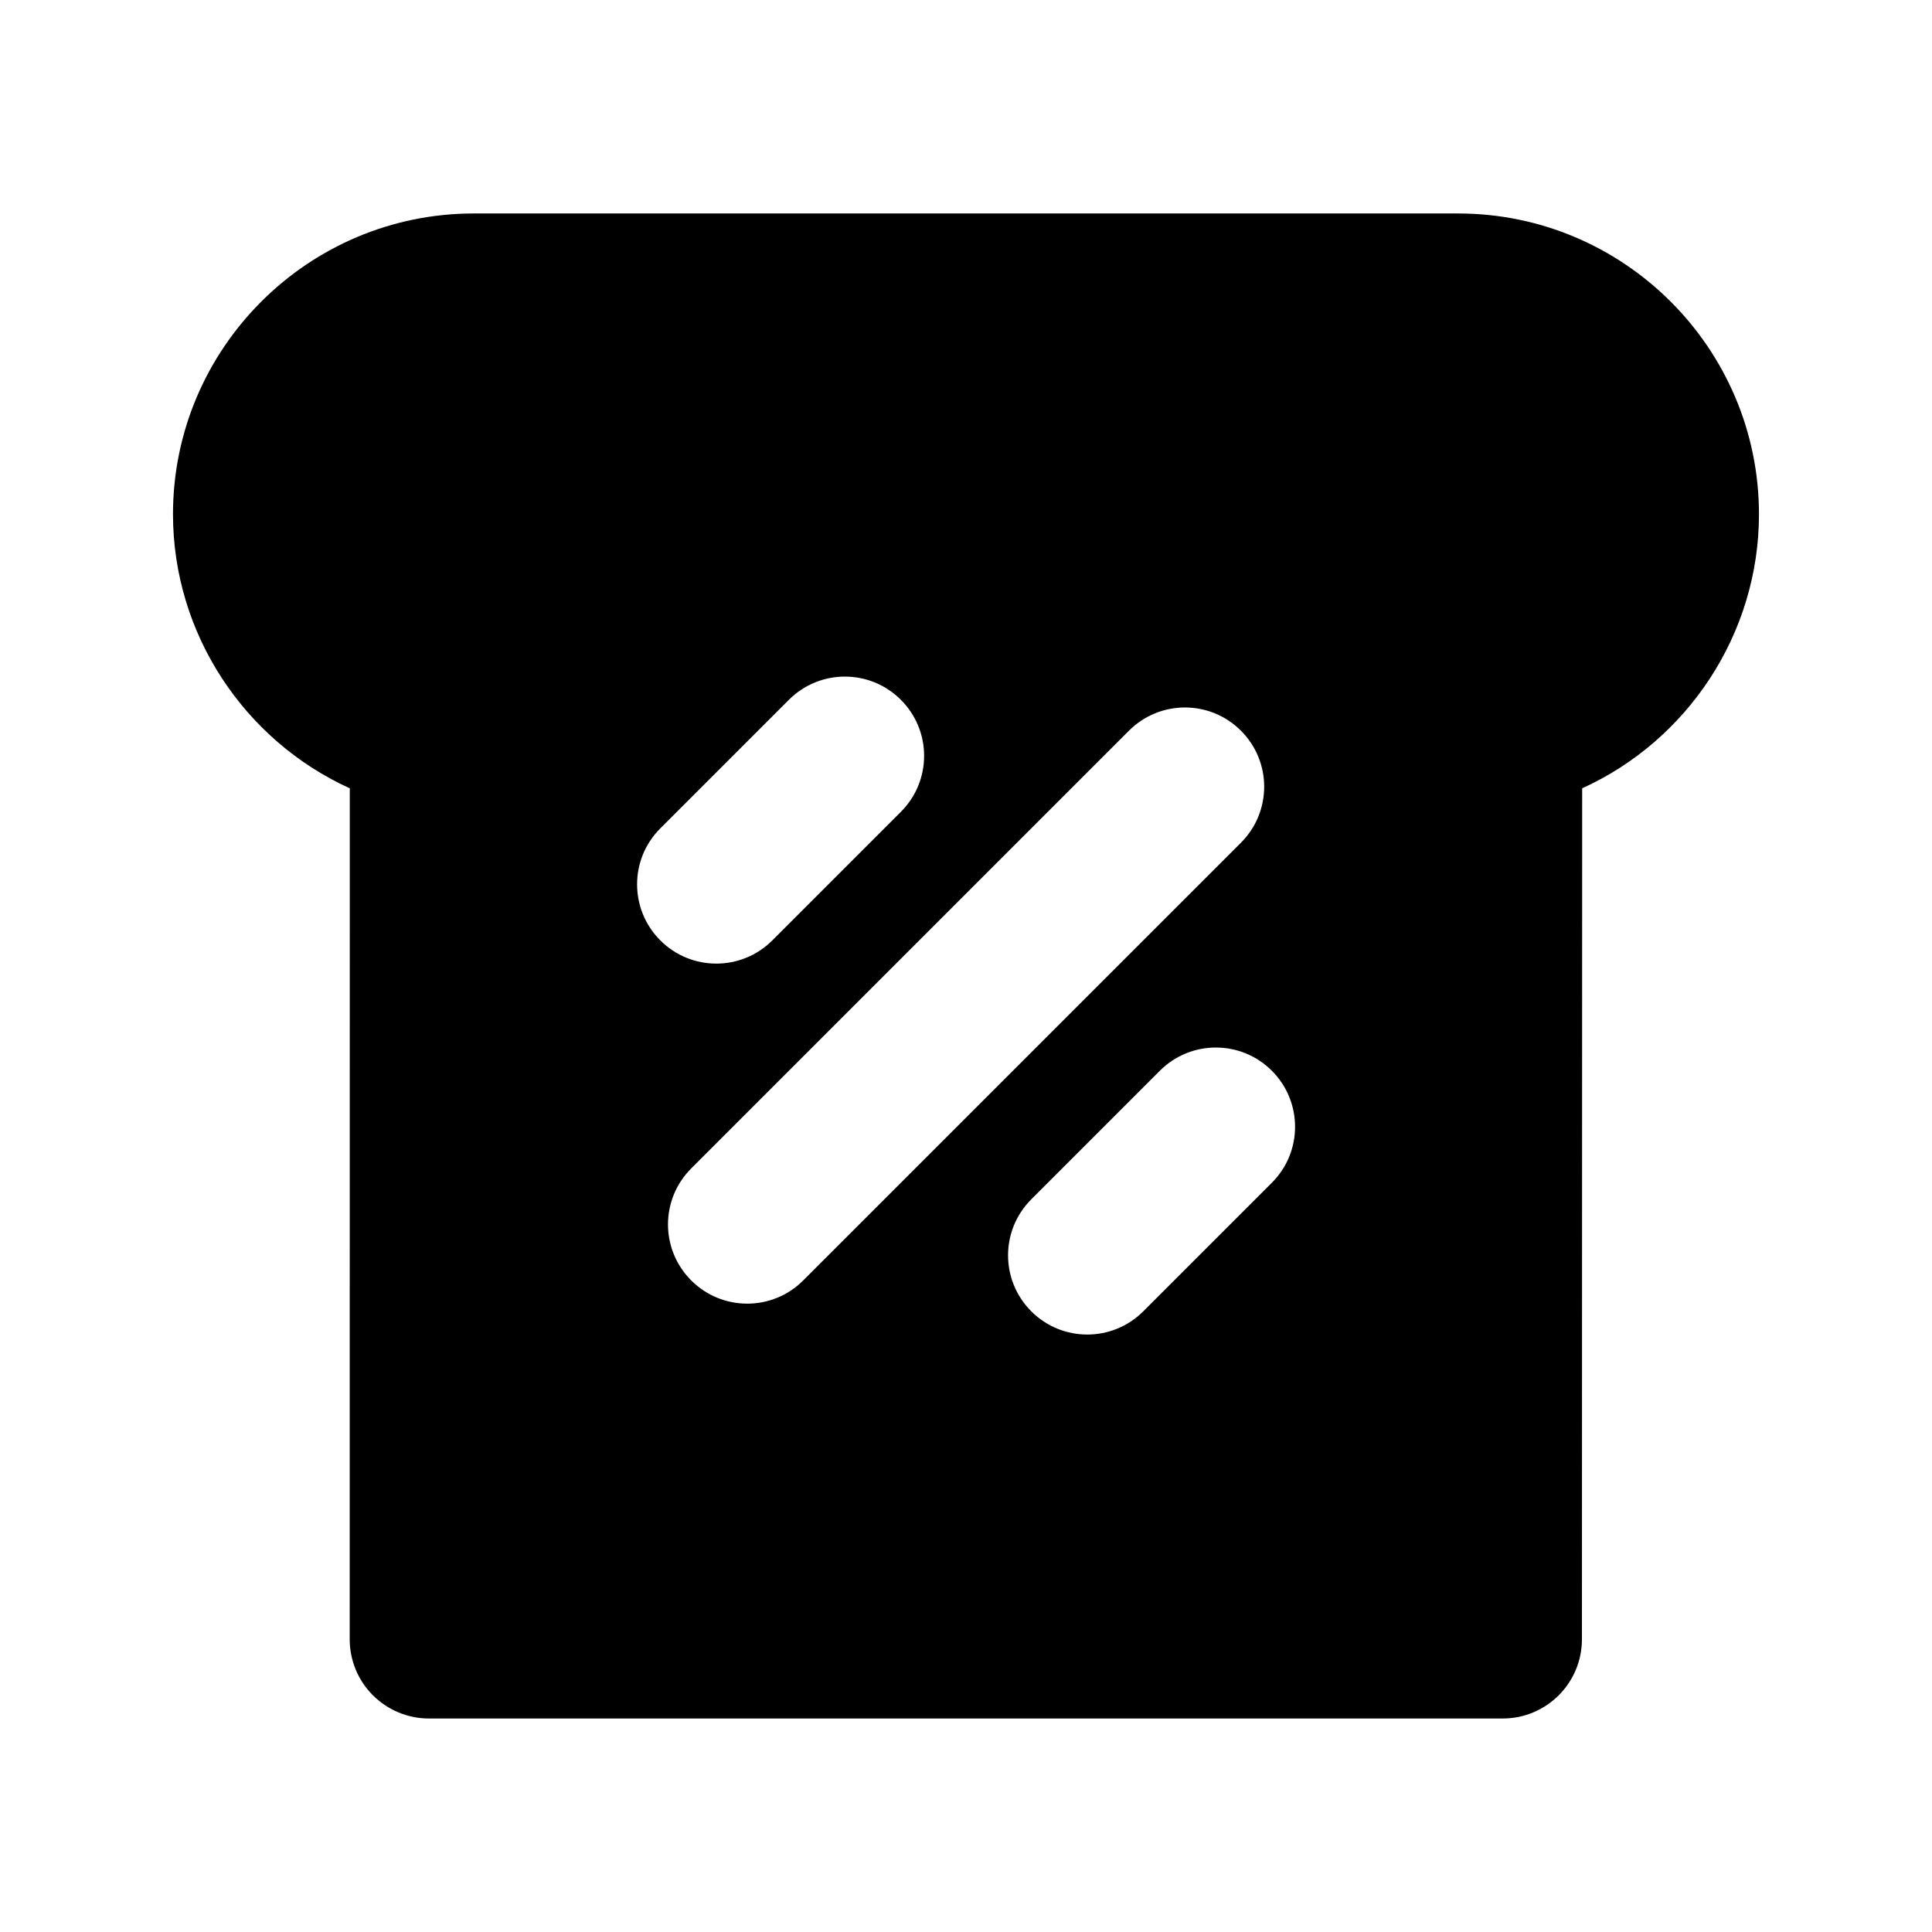 <?xml version="1.0" encoding="UTF-8"?>
<!-- Uploaded to: ICON Repo, www.iconrepo.com, Generator: ICON Repo Mixer Tools -->
<svg fill="#000000" width="800px" height="800px" version="1.1" viewBox="144 144 512 512" xmlns="http://www.w3.org/2000/svg">
 <path d="m530.42 200.57h-260.85c-43.957 0-79.727 35.77-79.727 79.707 0 31.676 18.914 59.934 46.855 72.633l-0.023 225.52c0 5.562 2.203 10.914 6.152 14.84 3.945 3.93 9.258 6.152 14.84 6.152h284.57c11.586 0 20.992-9.406 20.992-20.992l0.062-225.52c27.941-12.68 46.855-40.957 46.855-72.633-0.004-43.934-35.773-79.703-79.73-79.703zm-211.43 162.96 34.07-34.07c8.207-8.207 21.477-8.207 29.684 0 8.207 8.207 8.207 21.477 0 29.684l-34.07 34.07c-4.094 4.094-9.469 6.152-14.84 6.152-5.375 0-10.746-2.059-14.84-6.152-8.211-8.207-8.211-21.496-0.004-29.684zm23.031 125.95c-5.375 0-10.746-2.059-14.84-6.152-8.207-8.207-8.207-21.477 0-29.684l116-116c8.207-8.207 21.477-8.207 29.684 0 8.207 8.207 8.207 21.477 0 29.684l-116.01 116c-4.094 4.117-9.469 6.152-14.84 6.152zm139.03-32.035-34.07 34.07c-4.094 4.094-9.469 6.152-14.84 6.152-5.375 0-10.746-2.059-14.84-6.152-8.207-8.207-8.207-21.477 0-29.684l34.07-34.07c8.207-8.207 21.477-8.207 29.684 0 8.203 8.211 8.203 21.496-0.004 29.684z"/>
</svg>